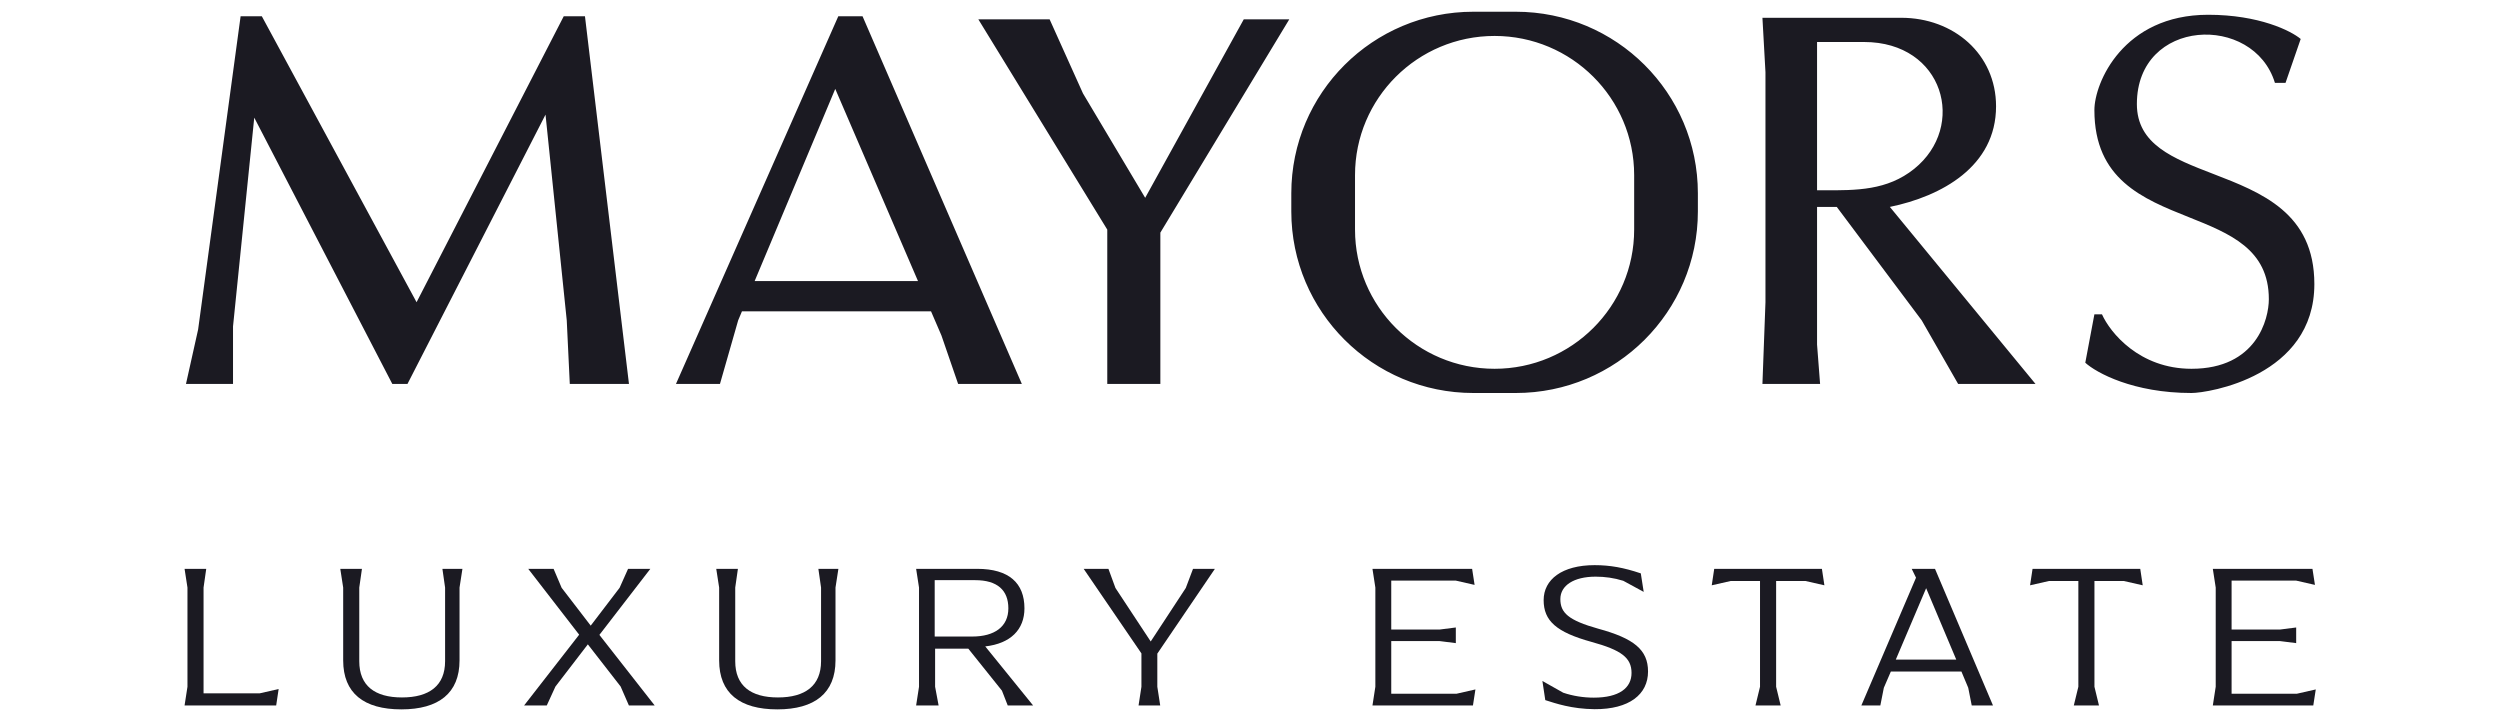 <svg xmlns="http://www.w3.org/2000/svg" width="140" height="40" viewBox="0 0 140 40" fill="none"><path fill-rule="evenodd" clip-rule="evenodd" d="M82.508 0.657C76.877 0.657 72.313 5.209 72.313 10.824V11.841C72.313 17.456 76.877 22.008 82.508 22.008H84.886C90.516 22.008 95.081 17.456 95.081 11.841V10.824C95.081 5.209 90.516 0.657 84.886 0.657H82.508ZM83.697 2.013C79.38 2.013 75.881 5.503 75.881 9.807V12.857C75.881 17.162 79.38 20.652 83.697 20.652C88.013 20.652 91.513 17.162 91.513 12.857V9.807C91.513 5.503 88.013 2.013 83.697 2.013ZM40.318 21.5H37.854L46.944 0.912H48.303L57.223 21.5H53.655L52.721 18.788L52.137 17.433H41.55L41.337 17.941L40.318 21.5ZM46.774 4.978L51.407 15.738H42.261L46.774 4.978ZM54.786 1.081H58.778L60.647 5.232L64.13 11.078L69.652 1.081H72.201L64.98 13.027V21.5H62.007V12.858L54.786 1.081ZM98.866 16.924L98.696 21.5H101.925L101.755 19.297V11.587H102.859L107.616 17.941L109.655 21.5H113.988L105.832 11.587C108.721 10.994 111.779 9.325 111.779 5.953C111.779 3.028 109.402 0.996 106.47 0.996H98.696L98.866 4.046V16.924ZM101.755 2.352V10.655C101.886 10.655 102.017 10.655 102.148 10.656H102.149H102.149H102.149C103.958 10.662 105.684 10.668 107.192 9.458C110.157 7.077 108.861 2.352 104.388 2.352H101.755ZM123.657 0.827C126.512 0.827 128.301 1.73 128.839 2.182L127.99 4.639H127.395C126.206 0.742 119.665 0.996 119.665 5.825C119.665 8.09 121.705 8.877 123.936 9.737C126.63 10.776 129.604 11.922 129.604 15.908C129.604 21.076 123.657 22.008 122.723 22.008C119.461 22.008 117.399 20.878 116.776 20.313L117.286 17.602H117.711C118.164 18.619 119.8 20.652 122.723 20.652C126.376 20.652 127.055 17.856 127.055 16.755C127.055 13.95 124.871 13.078 122.568 12.159C120.001 11.134 117.286 10.05 117.286 6.164C117.286 4.639 118.9 0.827 123.657 0.827ZM10.415 21.5H13.049V18.28L14.238 6.588L21.969 21.5H22.819L30.549 6.419L31.738 17.941L31.908 21.5H35.222L32.758 0.912H31.569L23.328 16.924L14.663 0.912H13.474L11.095 18.45L10.415 21.5Z" fill="#1B1A22"></path><path d="M128.62 38.85L129.683 38.608L129.544 39.506H123.918L124.08 38.458V32.904L123.918 31.855H129.498L129.637 32.754L128.574 32.512H124.969V35.255H127.673L128.586 35.139V36.015L127.673 35.9H124.969V38.85H128.62Z" fill="#1B1A22"></path><path d="M118.929 32.535H117.289V38.458L117.543 39.506H116.133L116.388 38.458V32.535H114.747L113.684 32.777L113.823 31.855H119.854L119.992 32.777L118.929 32.535Z" fill="#1B1A22"></path><path d="M108.36 31.855L111.607 39.506H110.417L110.221 38.515L109.839 37.605H105.888L105.495 38.515L105.299 39.506H104.236L107.297 32.351L107.055 31.855H108.36ZM106.165 36.937H109.55L107.864 32.939L106.165 36.937Z" fill="#1B1A22"></path><path d="M101.103 32.535H99.463V38.458L99.717 39.506H98.307L98.561 38.458V32.535H96.921L95.858 32.777L95.996 31.855H102.027L102.166 32.777L101.103 32.535Z" fill="#1B1A22"></path><path d="M89.297 39.714C88.015 39.702 87.114 39.391 86.536 39.207L86.374 38.135L87.541 38.792C88.084 38.976 88.674 39.068 89.251 39.068C90.672 39.068 91.366 38.527 91.366 37.686C91.366 36.833 90.799 36.407 89.124 35.946C87.16 35.404 86.444 34.77 86.444 33.607C86.444 32.455 87.472 31.648 89.297 31.648C90.164 31.648 90.927 31.786 91.885 32.109L92.047 33.146L90.903 32.524C90.383 32.362 89.875 32.293 89.355 32.293C88.131 32.293 87.38 32.789 87.38 33.549C87.38 34.31 87.819 34.736 89.505 35.208C91.493 35.75 92.29 36.384 92.29 37.605C92.29 38.884 91.239 39.725 89.297 39.714Z" fill="#1B1A22"></path><path d="M81.561 38.85L82.624 38.608L82.485 39.506H76.858L77.02 38.458V32.904L76.858 31.855H82.439L82.577 32.754L81.514 32.512H77.91V35.255H80.613L81.526 35.139V36.015L80.613 35.9H77.91V38.85H81.561Z" fill="#1B1A22"></path><path d="M64.81 36.603V38.458L64.972 39.506H63.759L63.92 38.458V36.591L60.685 31.855H62.072L62.465 32.927L64.44 35.923L66.404 32.927L66.809 31.855H68.034L64.81 36.603Z" fill="#1B1A22"></path><path d="M55.174 36.199L57.854 39.506H56.433L56.109 38.677L54.226 36.326H52.366V38.458L52.562 39.506H51.303L51.465 38.458V32.904L51.303 31.855H54.723C56.502 31.855 57.369 32.651 57.369 34.068C57.369 35.255 56.595 36.038 55.174 36.199ZM52.343 35.646H54.446C55.694 35.646 56.468 35.093 56.468 34.068C56.468 33.054 55.855 32.489 54.608 32.489H52.343V35.646Z" fill="#1B1A22"></path><path d="M43.53 39.725C41.427 39.725 40.272 38.815 40.272 36.983V32.904L40.11 31.855H41.323L41.173 32.904V37.029C41.173 38.4 42.039 39.057 43.564 39.057C45.089 39.057 45.979 38.4 45.979 37.029V32.904L45.829 31.855H46.95L46.788 32.904V36.983C46.788 38.815 45.621 39.725 43.53 39.725Z" fill="#1B1A22"></path><path d="M29.349 39.506L32.433 35.543L29.58 31.855H31.001L31.451 32.916L33.08 35.036L34.698 32.916L35.172 31.855H36.419L33.566 35.554L36.662 39.506H35.218L34.756 38.446L32.919 36.084L31.105 38.446L30.619 39.506H29.349Z" fill="#1B1A22"></path><path d="M22.476 39.725C20.373 39.725 19.218 38.815 19.218 36.983V32.904L19.056 31.855H20.269L20.119 32.904V37.029C20.119 38.4 20.986 39.057 22.511 39.057C24.036 39.057 24.925 38.4 24.925 37.029V32.904L24.775 31.855H25.896L25.734 32.904V36.983C25.734 38.815 24.567 39.725 22.476 39.725Z" fill="#1B1A22"></path><path d="M14.541 38.827L15.604 38.585L15.466 39.506H10.336L10.498 38.458V32.904L10.336 31.855H11.549L11.399 32.904V38.827H14.541Z" fill="#1B1A22"></path></svg>